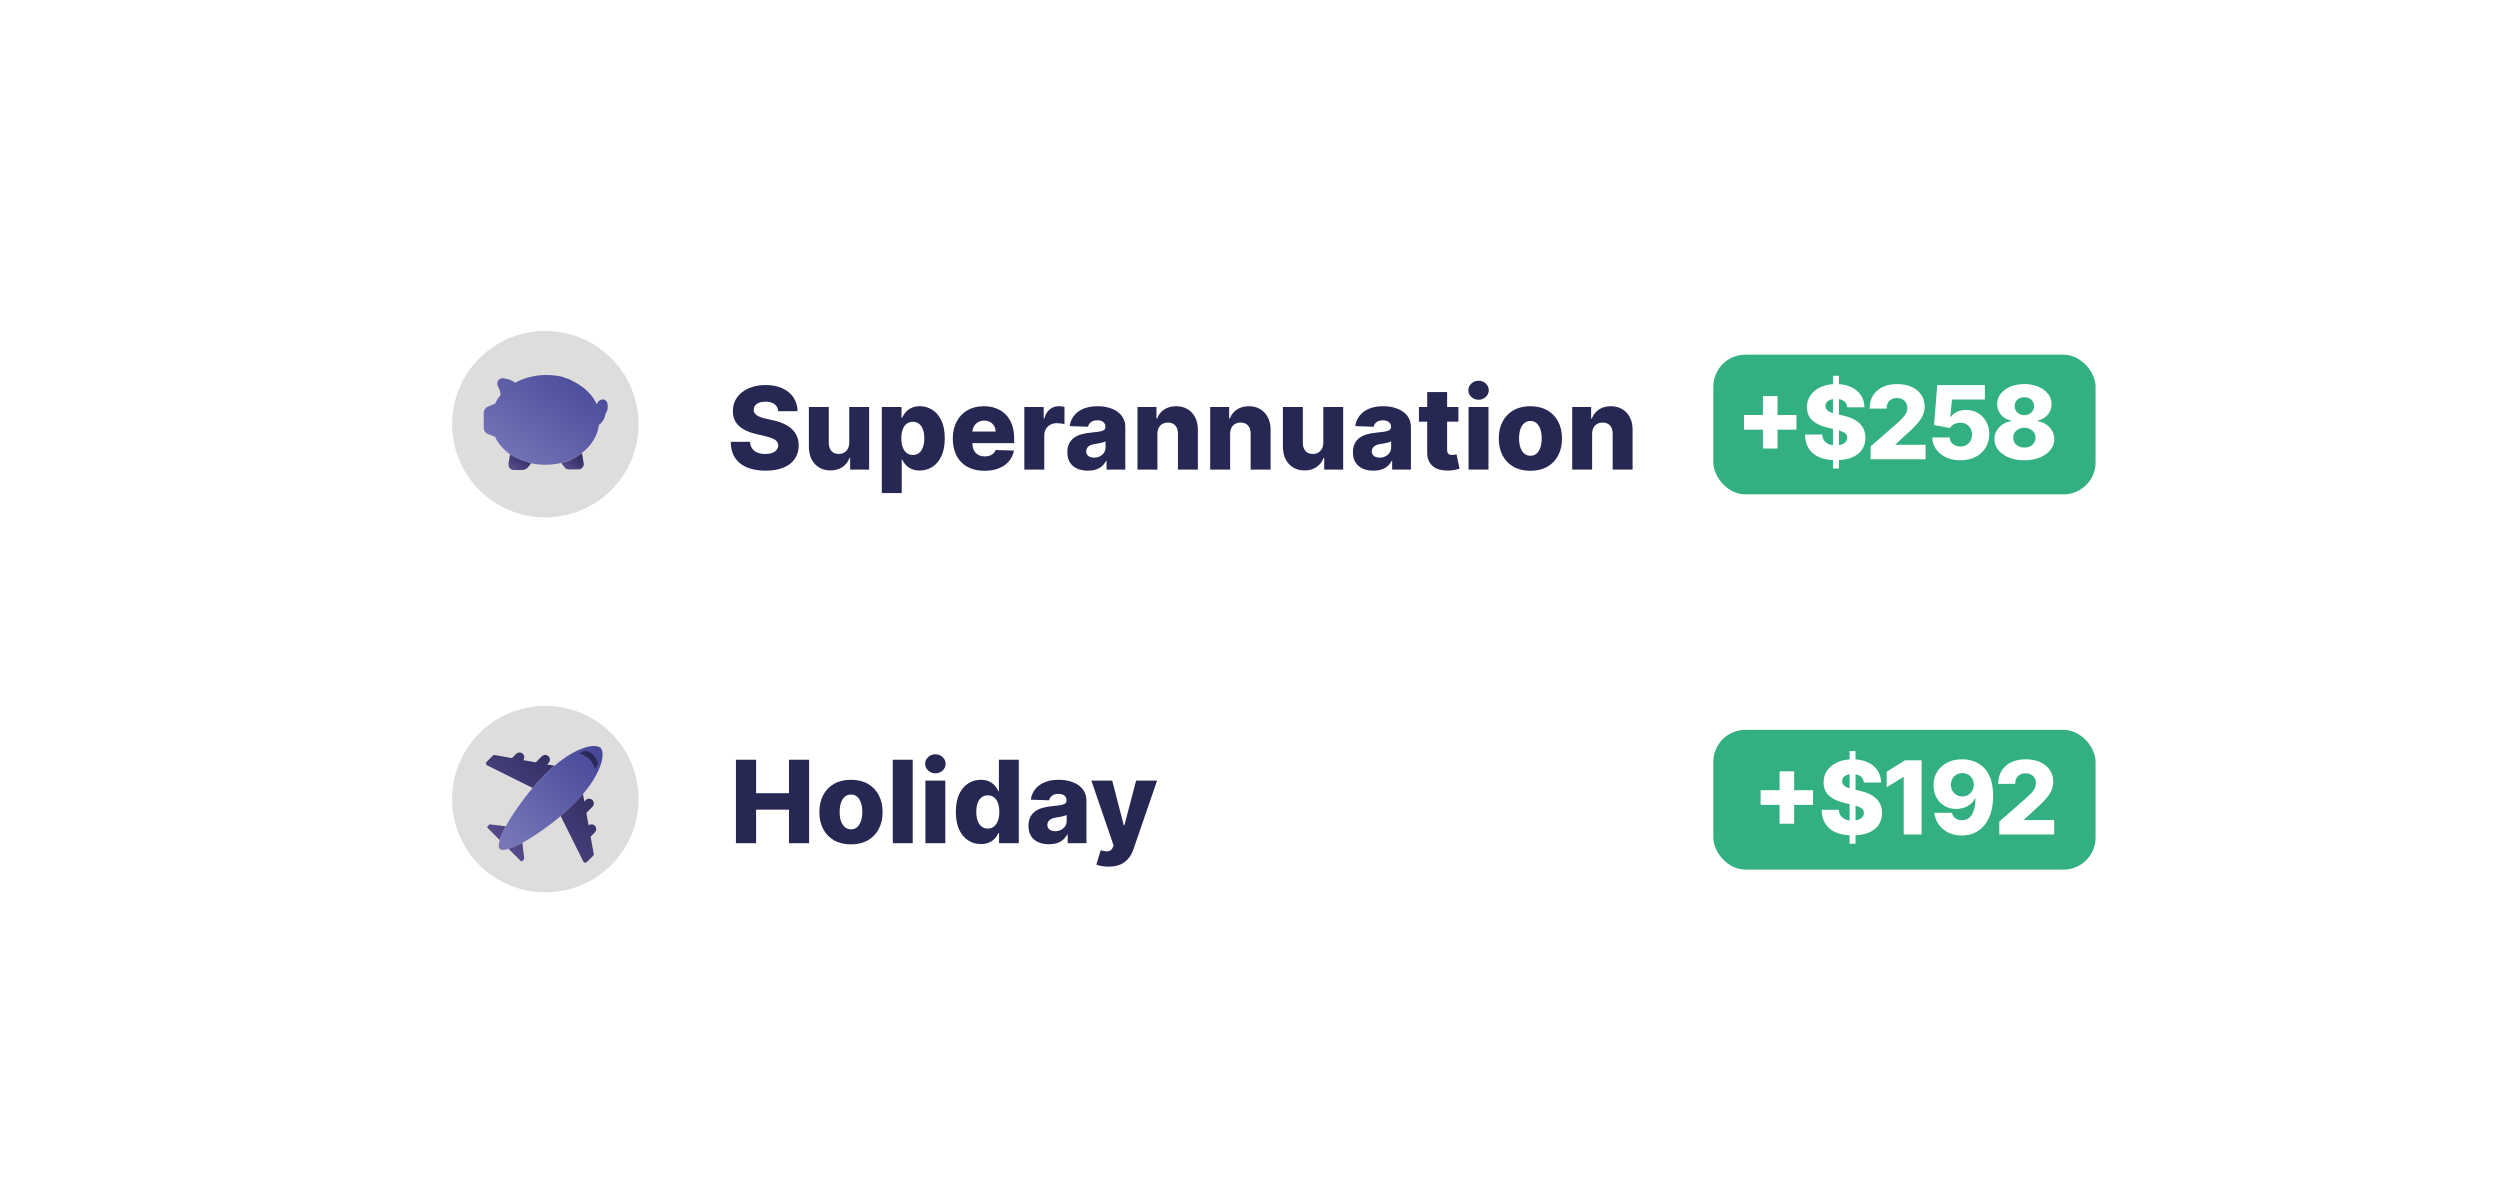 <svg width="261" height="123" viewBox="0 0 261 123" fill="none" xmlns="http://www.w3.org/2000/svg">
<g filter="url(#filter0_d_69_425)">
<rect x="37" y="25" width="187" height="33" rx="5.079" fill="white"/>
<rect x="37" y="64" width="187" height="33" rx="5.079" fill="white"/>
<ellipse cx="54.052" cy="41.403" rx="9.732" ry="9.732" fill="#DFDDDB"/>
<path d="M51.111 44.95C50.838 44.845 50.627 44.676 50.375 44.529L50.207 45.496C50.207 45.664 50.207 45.812 50.312 45.98C50.417 46.085 50.585 46.19 50.733 46.19H51.7C51.868 46.19 52.015 46.085 52.183 45.98L52.561 45.496L51.111 44.95Z" fill="url(#paint0_linear_69_425)"/>
<path d="M56.49 45.222C56.217 45.327 55.965 45.39 55.691 45.432L56.07 45.915C56.175 46.084 56.343 46.126 56.553 46.126H57.52C57.688 46.126 57.836 46.062 57.941 45.915C58.046 45.81 58.109 45.6 58.046 45.432L57.877 44.423C57.667 44.591 57.394 44.738 57.142 44.906L56.49 45.222Z" fill="url(#paint1_linear_69_425)"/>
<path d="M60.549 39.316C60.549 39.105 60.38 38.895 60.17 38.832C59.96 38.769 59.75 38.895 59.582 39.042C59.519 39.147 59.477 39.21 59.414 39.316C59.035 38.454 58.3 37.718 57.438 37.193C57.164 37.024 56.849 36.877 56.534 36.709C56.261 36.604 56.008 36.541 55.735 36.436C55.252 36.331 54.726 36.268 54.137 36.268C53.549 36.268 53.023 36.331 52.477 36.478C52.161 36.541 51.888 36.646 51.615 36.751C51.552 36.751 51.51 36.814 51.447 36.814C51.279 36.877 51.068 36.982 50.921 37.087C50.648 36.877 50.228 36.667 49.639 36.604C49.429 36.604 49.219 36.667 49.114 36.877C49.008 37.045 49.008 37.298 49.114 37.466C49.282 37.739 49.324 37.991 49.387 38.37C49.114 38.643 48.966 38.958 48.798 39.273L48.105 39.547C47.831 39.652 47.621 39.925 47.621 40.24V41.754C47.621 42.069 47.789 42.343 48.105 42.448L48.798 42.721C49.114 43.414 49.66 44.045 50.333 44.529C50.543 44.697 50.711 44.802 51.068 44.949C51.384 45.117 51.93 45.327 52.498 45.474C52.981 45.58 53.507 45.643 54.032 45.643C54.558 45.643 55.104 45.58 55.567 45.474C55.84 45.411 56.092 45.306 56.366 45.264L56.996 44.991C57.27 44.886 57.732 44.508 57.732 44.508C58.846 43.709 59.498 42.637 59.645 41.481C60.023 41.207 60.233 40.85 60.339 40.303C60.591 39.946 60.591 39.568 60.549 39.316Z" fill="url(#paint2_linear_69_425)"/>
<ellipse cx="54.052" cy="80.547" rx="9.732" ry="9.732" fill="#DFDDDB"/>
<path d="M55.011 77.062C54.694 77.331 54.368 77.63 54.034 77.964C53.586 78.413 53.148 78.893 52.727 79.386C51.573 80.743 50.57 82.198 49.929 83.383C49.631 83.932 49.412 84.422 49.291 84.818C49.153 85.269 49.143 85.598 49.291 85.747C49.44 85.896 49.77 85.884 50.22 85.747C50.616 85.626 51.107 85.407 51.656 85.11C52.842 84.466 54.298 83.463 55.655 82.309C56.147 81.891 56.626 81.453 57.072 81.004C57.408 80.668 57.709 80.341 57.981 80.021C60.058 77.576 60.301 75.684 59.827 75.21C59.352 74.735 57.458 74.981 55.011 77.062Z" fill="url(#paint3_linear_69_425)"/>
<path d="M58.123 80.795L58.265 80.652C58.46 80.459 58.775 80.457 58.968 80.652C59.16 80.847 59.16 81.16 58.968 81.353L58.336 81.985L58.569 83.29C58.764 83.137 59.044 83.149 59.222 83.328C59.415 83.523 59.415 83.836 59.222 84.029L58.78 84.472L59.102 86.264C59.114 86.338 59.09 86.415 59.038 86.467L58.385 87.12C58.274 87.231 58.087 87.2 58.016 87.059L55.652 82.307C56.143 81.888 56.621 81.45 57.069 81.002L57.074 81C57.41 80.664 57.711 80.336 57.982 80.016L58.123 80.795ZM51.849 86.742C51.853 86.78 51.838 86.819 51.812 86.845L51.652 87.005C51.604 87.053 51.526 87.053 51.477 87.005L51.479 87.003L50.218 85.742C50.614 85.621 51.105 85.403 51.654 85.105L51.849 86.742ZM48.29 83.189L49.926 83.385C49.629 83.933 49.41 84.424 49.289 84.82L48.028 83.559C47.98 83.511 47.98 83.433 48.028 83.385L48.189 83.224C48.217 83.195 48.254 83.183 48.292 83.187L48.29 83.189ZM51.009 75.824C51.203 75.631 51.517 75.632 51.71 75.824C51.889 76.003 51.899 76.282 51.749 76.478L53.053 76.711L53.684 76.08C53.879 75.887 54.194 75.885 54.386 76.08C54.579 76.275 54.579 76.588 54.386 76.781L54.244 76.924L55.008 77.059C54.69 77.329 54.365 77.629 54.032 77.962C53.584 78.41 53.143 78.89 52.725 79.383L47.982 77.024C47.842 76.954 47.812 76.768 47.923 76.657L48.572 76.01C48.626 75.955 48.701 75.931 48.775 75.945L50.566 76.266L51.009 75.824ZM59.244 77.441H59.242C59.242 77.441 59.242 77.439 59.243 77.438C59.243 77.439 59.244 77.44 59.244 77.441ZM58.209 75.493C58.388 75.525 58.561 75.582 58.721 75.668C58.816 75.718 58.9 75.781 58.978 75.852C59.149 76.004 59.284 76.187 59.383 76.396C59.449 76.535 59.497 76.68 59.531 76.83C59.539 76.862 59.541 76.897 59.523 76.929C59.433 77.095 59.341 77.259 59.243 77.438C59.007 76.574 58.467 76.026 57.609 75.791C57.615 75.773 57.633 75.765 57.647 75.757C57.731 75.711 57.814 75.664 57.898 75.618C57.964 75.582 58.031 75.546 58.097 75.508C58.134 75.486 58.171 75.487 58.209 75.493ZM55.01 77.061L55.008 77.059L55.01 77.058V77.061Z" fill="url(#paint4_linear_69_425)"/>
<path d="M78.368 40.048C78.34 39.736 78.213 39.494 77.989 39.321C77.768 39.145 77.452 39.057 77.041 39.057C76.769 39.057 76.542 39.092 76.36 39.163C76.179 39.234 76.043 39.332 75.952 39.457C75.861 39.579 75.814 39.719 75.811 39.878C75.806 40.008 75.831 40.123 75.888 40.222C75.948 40.322 76.033 40.41 76.143 40.486C76.257 40.56 76.393 40.625 76.552 40.682C76.71 40.739 76.889 40.788 77.088 40.831L77.836 41.001C78.267 41.094 78.647 41.219 78.976 41.375C79.308 41.531 79.586 41.717 79.81 41.932C80.037 42.148 80.208 42.396 80.325 42.677C80.441 42.957 80.5 43.272 80.503 43.621C80.5 44.171 80.361 44.643 80.086 45.037C79.811 45.431 79.416 45.733 78.9 45.943C78.386 46.153 77.767 46.258 77.041 46.258C76.312 46.258 75.677 46.149 75.135 45.931C74.594 45.712 74.172 45.38 73.872 44.935C73.571 44.49 73.417 43.927 73.408 43.247H75.424C75.442 43.527 75.517 43.761 75.65 43.948C75.783 44.136 75.966 44.277 76.199 44.374C76.434 44.47 76.706 44.518 77.015 44.518C77.299 44.518 77.54 44.48 77.738 44.404C77.94 44.327 78.094 44.221 78.202 44.084C78.31 43.948 78.365 43.792 78.368 43.617C78.365 43.452 78.314 43.312 78.215 43.196C78.115 43.077 77.962 42.974 77.755 42.889C77.551 42.801 77.29 42.721 76.973 42.647L76.062 42.434C75.308 42.261 74.714 41.982 74.28 41.596C73.846 41.208 73.631 40.683 73.634 40.023C73.631 39.484 73.775 39.012 74.068 38.606C74.36 38.201 74.764 37.884 75.28 37.658C75.796 37.431 76.384 37.317 77.045 37.317C77.72 37.317 78.305 37.432 78.802 37.662C79.301 37.889 79.688 38.208 79.963 38.619C80.238 39.03 80.378 39.506 80.384 40.048H78.368ZM85.782 43.327V39.614H87.857V46.148H85.875V44.931H85.807C85.662 45.331 85.416 45.648 85.067 45.884C84.721 46.116 84.303 46.233 83.812 46.233C83.367 46.233 82.976 46.13 82.638 45.926C82.301 45.722 82.039 45.437 81.851 45.071C81.664 44.703 81.569 44.272 81.567 43.778V39.614H83.646V43.37C83.649 43.724 83.743 44.004 83.927 44.208C84.111 44.412 84.362 44.514 84.68 44.514C84.887 44.514 85.073 44.469 85.237 44.378C85.404 44.284 85.536 44.15 85.633 43.974C85.732 43.795 85.782 43.58 85.782 43.327ZM89.181 48.597V39.614H91.24V40.733H91.304C91.389 40.534 91.509 40.343 91.665 40.159C91.824 39.974 92.025 39.824 92.269 39.708C92.516 39.589 92.811 39.529 93.154 39.529C93.608 39.529 94.032 39.648 94.426 39.886C94.823 40.125 95.143 40.492 95.387 40.988C95.631 41.484 95.753 42.117 95.753 42.885C95.753 43.625 95.635 44.245 95.4 44.744C95.167 45.243 94.853 45.617 94.456 45.867C94.061 46.116 93.623 46.241 93.141 46.241C92.812 46.241 92.527 46.187 92.286 46.079C92.045 45.972 91.843 45.83 91.678 45.654C91.516 45.478 91.392 45.29 91.304 45.088H91.261V48.597H89.181ZM91.219 42.881C91.219 43.232 91.265 43.539 91.359 43.8C91.455 44.06 91.593 44.263 91.772 44.408C91.953 44.55 92.17 44.62 92.422 44.62C92.678 44.62 92.894 44.55 93.073 44.408C93.252 44.263 93.386 44.06 93.477 43.8C93.571 43.539 93.618 43.232 93.618 42.881C93.618 42.529 93.571 42.224 93.477 41.966C93.386 41.708 93.252 41.508 93.073 41.367C92.897 41.225 92.68 41.154 92.422 41.154C92.167 41.154 91.95 41.223 91.772 41.362C91.593 41.501 91.455 41.7 91.359 41.958C91.265 42.216 91.219 42.523 91.219 42.881ZM99.897 46.271C99.213 46.271 98.624 46.136 98.127 45.867C97.634 45.594 97.254 45.207 96.987 44.706C96.724 44.201 96.592 43.601 96.592 42.906C96.592 42.231 96.725 41.642 96.992 41.137C97.258 40.629 97.634 40.235 98.119 39.954C98.604 39.671 99.175 39.529 99.833 39.529C100.298 39.529 100.723 39.601 101.109 39.746C101.495 39.891 101.828 40.105 102.109 40.388C102.389 40.672 102.608 41.022 102.764 41.439C102.92 41.853 102.997 42.328 102.997 42.864V43.383H97.319V42.175H101.062C101.059 41.954 101.007 41.757 100.905 41.584C100.803 41.41 100.662 41.276 100.484 41.179C100.308 41.08 100.105 41.031 99.876 41.031C99.643 41.031 99.434 41.083 99.25 41.188C99.066 41.29 98.92 41.43 98.812 41.609C98.704 41.785 98.648 41.985 98.642 42.209V43.438C98.642 43.705 98.694 43.938 98.799 44.14C98.904 44.338 99.053 44.493 99.246 44.603C99.439 44.714 99.668 44.769 99.935 44.769C100.119 44.769 100.287 44.744 100.437 44.693C100.587 44.642 100.716 44.567 100.824 44.467C100.932 44.368 101.013 44.246 101.066 44.102L102.976 44.157C102.897 44.585 102.722 44.958 102.453 45.276C102.187 45.59 101.836 45.836 101.402 46.011C100.969 46.184 100.467 46.271 99.897 46.271ZM104.06 46.148V39.614H106.08V40.805H106.148C106.267 40.374 106.462 40.054 106.731 39.844C107 39.631 107.314 39.525 107.671 39.525C107.767 39.525 107.867 39.532 107.969 39.546C108.071 39.557 108.166 39.576 108.254 39.601V41.409C108.154 41.375 108.024 41.348 107.862 41.328C107.704 41.308 107.562 41.298 107.437 41.298C107.19 41.298 106.968 41.354 106.769 41.464C106.574 41.572 106.419 41.724 106.306 41.919C106.195 42.112 106.14 42.339 106.14 42.6V46.148H104.06ZM110.697 46.258C110.28 46.258 109.91 46.189 109.587 46.05C109.267 45.908 109.013 45.695 108.826 45.412C108.641 45.125 108.549 44.767 108.549 44.336C108.549 43.972 108.613 43.666 108.741 43.417C108.868 43.167 109.044 42.965 109.268 42.809C109.492 42.653 109.75 42.535 110.042 42.456C110.334 42.373 110.646 42.318 110.978 42.29C111.35 42.255 111.649 42.22 111.876 42.183C112.102 42.144 112.267 42.088 112.369 42.017C112.474 41.944 112.526 41.84 112.526 41.707V41.686C112.526 41.467 112.451 41.298 112.301 41.179C112.151 41.06 111.948 41.001 111.693 41.001C111.418 41.001 111.196 41.06 111.029 41.179C110.862 41.298 110.755 41.463 110.71 41.673L108.792 41.605C108.848 41.208 108.995 40.853 109.23 40.541C109.468 40.227 109.794 39.98 110.208 39.801C110.625 39.62 111.125 39.529 111.71 39.529C112.126 39.529 112.511 39.579 112.862 39.678C113.214 39.774 113.52 39.916 113.781 40.103C114.042 40.288 114.243 40.514 114.385 40.784C114.53 41.053 114.602 41.361 114.602 41.707V46.148H112.645V45.237H112.594C112.478 45.458 112.329 45.646 112.148 45.799C111.969 45.952 111.758 46.067 111.514 46.143C111.273 46.22 111.001 46.258 110.697 46.258ZM111.34 44.897C111.564 44.897 111.765 44.852 111.944 44.761C112.125 44.67 112.27 44.545 112.377 44.386C112.485 44.225 112.539 44.038 112.539 43.825V43.204C112.48 43.235 112.407 43.264 112.322 43.289C112.24 43.315 112.149 43.339 112.05 43.361C111.951 43.384 111.849 43.404 111.744 43.421C111.639 43.438 111.538 43.454 111.442 43.468C111.246 43.499 111.079 43.547 110.94 43.612C110.804 43.678 110.699 43.763 110.625 43.868C110.554 43.97 110.519 44.092 110.519 44.233C110.519 44.449 110.595 44.613 110.748 44.727C110.904 44.84 111.101 44.897 111.34 44.897ZM117.954 42.421V46.148H115.874V39.614H117.852V40.814H117.924C118.069 40.414 118.315 40.1 118.664 39.874C119.013 39.644 119.428 39.529 119.91 39.529C120.37 39.529 120.768 39.633 121.106 39.84C121.446 40.044 121.71 40.33 121.897 40.699C122.087 41.065 122.18 41.493 122.177 41.983V46.148H120.097V42.392C120.1 42.029 120.008 41.745 119.821 41.541C119.637 41.337 119.38 41.235 119.051 41.235C118.833 41.235 118.64 41.283 118.473 41.379C118.308 41.473 118.181 41.608 118.09 41.783C118.002 41.959 117.957 42.172 117.954 42.421ZM125.545 42.421V46.148H123.465V39.614H125.443V40.814H125.515C125.66 40.414 125.907 40.1 126.255 39.874C126.604 39.644 127.02 39.529 127.502 39.529C127.961 39.529 128.359 39.633 128.697 39.84C129.037 40.044 129.301 40.33 129.488 40.699C129.678 41.065 129.772 41.493 129.769 41.983V46.148H127.689V42.392C127.692 42.029 127.599 41.745 127.412 41.541C127.228 41.337 126.971 41.235 126.642 41.235C126.424 41.235 126.231 41.283 126.064 41.379C125.9 41.473 125.772 41.608 125.681 41.783C125.593 41.959 125.548 42.172 125.545 42.421ZM135.272 43.327V39.614H137.347V46.148H135.365V44.931H135.297C135.153 45.331 134.906 45.648 134.557 45.884C134.211 46.116 133.793 46.233 133.302 46.233C132.857 46.233 132.466 46.13 132.128 45.926C131.791 45.722 131.529 45.437 131.341 45.071C131.154 44.703 131.059 44.272 131.056 43.778V39.614H133.136V43.37C133.139 43.724 133.233 44.004 133.417 44.208C133.601 44.412 133.852 44.514 134.17 44.514C134.377 44.514 134.563 44.469 134.727 44.378C134.895 44.284 135.026 44.15 135.123 43.974C135.222 43.795 135.272 43.58 135.272 43.327ZM140.513 46.258C140.096 46.258 139.726 46.189 139.403 46.05C139.082 45.908 138.829 45.695 138.641 45.412C138.457 45.125 138.365 44.767 138.365 44.336C138.365 43.972 138.429 43.666 138.556 43.417C138.684 43.167 138.86 42.965 139.084 42.809C139.308 42.653 139.566 42.535 139.858 42.456C140.15 42.373 140.462 42.318 140.794 42.29C141.165 42.255 141.464 42.22 141.691 42.183C141.918 42.144 142.083 42.088 142.185 42.017C142.29 41.944 142.342 41.84 142.342 41.707V41.686C142.342 41.467 142.267 41.298 142.117 41.179C141.966 41.06 141.763 41.001 141.508 41.001C141.233 41.001 141.012 41.06 140.845 41.179C140.677 41.298 140.571 41.463 140.526 41.673L138.607 41.605C138.664 41.208 138.81 40.853 139.046 40.541C139.284 40.227 139.61 39.98 140.024 39.801C140.441 39.62 140.941 39.529 141.525 39.529C141.942 39.529 142.326 39.579 142.678 39.678C143.03 39.774 143.336 39.916 143.597 40.103C143.858 40.288 144.059 40.514 144.201 40.784C144.345 41.053 144.418 41.361 144.418 41.707V46.148H142.461V45.237H142.41C142.294 45.458 142.145 45.646 141.963 45.799C141.785 45.952 141.574 46.067 141.33 46.143C141.089 46.22 140.816 46.258 140.513 46.258ZM141.155 44.897C141.379 44.897 141.581 44.852 141.759 44.761C141.941 44.67 142.085 44.545 142.193 44.386C142.301 44.225 142.355 44.038 142.355 43.825V43.204C142.295 43.235 142.223 43.264 142.138 43.289C142.056 43.315 141.965 43.339 141.866 43.361C141.766 43.384 141.664 43.404 141.559 43.421C141.454 43.438 141.354 43.454 141.257 43.468C141.062 43.499 140.894 43.547 140.755 43.612C140.619 43.678 140.514 43.763 140.441 43.868C140.37 43.97 140.334 44.092 140.334 44.233C140.334 44.449 140.411 44.613 140.564 44.727C140.72 44.84 140.917 44.897 141.155 44.897ZM149.377 39.614V41.145H145.256V39.614H149.377ZM146.119 38.049H148.199V44.093C148.199 44.221 148.219 44.324 148.259 44.404C148.301 44.48 148.362 44.535 148.441 44.569C148.521 44.601 148.616 44.616 148.726 44.616C148.806 44.616 148.889 44.609 148.977 44.595C149.068 44.578 149.136 44.564 149.182 44.552L149.496 46.054C149.397 46.082 149.257 46.118 149.075 46.16C148.897 46.203 148.682 46.23 148.433 46.241C147.945 46.264 147.527 46.207 147.178 46.071C146.832 45.932 146.567 45.716 146.383 45.424C146.201 45.132 146.113 44.765 146.119 44.323V38.049ZM150.438 46.148V39.614H152.518V46.148H150.438ZM151.481 38.853C151.188 38.853 150.937 38.756 150.728 38.563C150.518 38.368 150.413 38.133 150.413 37.858C150.413 37.585 150.518 37.353 150.728 37.16C150.937 36.964 151.188 36.866 151.481 36.866C151.775 36.866 152.026 36.964 152.233 37.16C152.443 37.353 152.548 37.585 152.548 37.858C152.548 38.133 152.443 38.368 152.233 38.563C152.026 38.756 151.775 38.853 151.481 38.853ZM156.892 46.271C156.206 46.271 155.616 46.13 155.123 45.85C154.632 45.566 154.253 45.172 153.987 44.667C153.723 44.16 153.591 43.571 153.591 42.902C153.591 42.23 153.723 41.642 153.987 41.137C154.253 40.629 154.632 40.235 155.123 39.954C155.616 39.671 156.206 39.529 156.892 39.529C157.578 39.529 158.167 39.671 158.657 39.954C159.151 40.235 159.529 40.629 159.793 41.137C160.059 41.642 160.193 42.23 160.193 42.902C160.193 43.571 160.059 44.16 159.793 44.667C159.529 45.172 159.151 45.566 158.657 45.85C158.167 46.13 157.578 46.271 156.892 46.271ZM156.905 44.701C157.154 44.701 157.366 44.625 157.538 44.472C157.711 44.319 157.843 44.106 157.934 43.834C158.028 43.561 158.074 43.247 158.074 42.889C158.074 42.526 158.028 42.209 157.934 41.937C157.843 41.664 157.711 41.452 157.538 41.298C157.366 41.145 157.154 41.069 156.905 41.069C156.647 41.069 156.428 41.145 156.25 41.298C156.074 41.452 155.939 41.664 155.846 41.937C155.755 42.209 155.71 42.526 155.71 42.889C155.71 43.247 155.755 43.561 155.846 43.834C155.939 44.106 156.074 44.319 156.25 44.472C156.428 44.625 156.647 44.701 156.905 44.701ZM163.338 42.421V46.148H161.258V39.614H163.236V40.814H163.308C163.453 40.414 163.7 40.1 164.048 39.874C164.397 39.644 164.813 39.529 165.295 39.529C165.754 39.529 166.152 39.633 166.49 39.84C166.83 40.044 167.094 40.33 167.281 40.699C167.471 41.065 167.565 41.493 167.562 41.983V46.148H165.482V42.392C165.485 42.029 165.393 41.745 165.205 41.541C165.021 41.337 164.764 41.235 164.435 41.235C164.217 41.235 164.024 41.283 163.857 41.379C163.693 41.473 163.565 41.608 163.474 41.783C163.386 41.959 163.341 42.172 163.338 42.421Z" fill="#272754"/>
<path d="M73.952 85.147V76.436H76.058V79.933H79.49V76.436H81.591V85.147H79.49V81.647H76.058V85.147H73.952ZM85.962 85.271C85.276 85.271 84.686 85.13 84.192 84.85C83.702 84.566 83.323 84.172 83.057 83.667C82.793 83.16 82.661 82.571 82.661 81.902C82.661 81.23 82.793 80.642 83.057 80.137C83.323 79.629 83.702 79.235 84.192 78.954C84.686 78.671 85.276 78.529 85.962 78.529C86.648 78.529 87.237 78.671 87.727 78.954C88.221 79.235 88.599 79.629 88.863 80.137C89.129 80.642 89.263 81.23 89.263 81.902C89.263 82.571 89.129 83.16 88.863 83.667C88.599 84.172 88.221 84.566 87.727 84.85C87.237 85.13 86.648 85.271 85.962 85.271ZM85.975 83.701C86.224 83.701 86.435 83.625 86.608 83.472C86.781 83.319 86.913 83.106 87.004 82.834C87.098 82.561 87.144 82.247 87.144 81.889C87.144 81.526 87.098 81.209 87.004 80.936C86.913 80.664 86.781 80.452 86.608 80.299C86.435 80.145 86.224 80.069 85.975 80.069C85.717 80.069 85.498 80.145 85.32 80.299C85.144 80.452 85.009 80.664 84.915 80.936C84.825 81.209 84.779 81.526 84.779 81.889C84.779 82.247 84.825 82.561 84.915 82.834C85.009 83.106 85.144 83.319 85.32 83.472C85.498 83.625 85.717 83.701 85.975 83.701ZM92.408 76.436V85.147H90.328V76.436H92.408ZM93.732 85.147V78.614H95.812V85.147H93.732ZM94.774 77.853C94.482 77.853 94.231 77.756 94.021 77.564C93.811 77.368 93.706 77.132 93.706 76.858C93.706 76.585 93.811 76.353 94.021 76.16C94.231 75.964 94.482 75.866 94.774 75.866C95.069 75.866 95.32 75.964 95.527 76.16C95.737 76.353 95.842 76.585 95.842 76.858C95.842 77.132 95.737 77.368 95.527 77.564C95.32 77.756 95.069 77.853 94.774 77.853ZM99.522 85.241C99.04 85.241 98.602 85.116 98.208 84.867C97.813 84.617 97.499 84.243 97.263 83.744C97.028 83.245 96.91 82.625 96.91 81.885C96.91 81.117 97.032 80.484 97.276 79.988C97.52 79.492 97.839 79.125 98.233 78.886C98.63 78.648 99.057 78.529 99.513 78.529C99.856 78.529 100.15 78.589 100.394 78.708C100.638 78.824 100.839 78.974 100.998 79.159C101.157 79.343 101.277 79.534 101.359 79.733H101.402V76.436H103.482V85.147H101.423V84.088H101.359C101.271 84.29 101.147 84.478 100.985 84.654C100.823 84.83 100.621 84.972 100.377 85.079C100.136 85.187 99.851 85.241 99.522 85.241ZM100.245 83.621C100.497 83.621 100.713 83.55 100.892 83.408C101.07 83.263 101.208 83.06 101.304 82.8C101.401 82.539 101.449 82.232 101.449 81.881C101.449 81.523 101.401 81.216 101.304 80.958C101.211 80.7 101.073 80.501 100.892 80.362C100.713 80.223 100.497 80.154 100.245 80.154C99.987 80.154 99.769 80.225 99.59 80.367C99.411 80.508 99.275 80.708 99.182 80.966C99.091 81.224 99.046 81.529 99.046 81.881C99.046 82.232 99.092 82.539 99.186 82.8C99.279 83.06 99.414 83.263 99.59 83.408C99.769 83.55 99.987 83.621 100.245 83.621ZM106.639 85.258C106.222 85.258 105.852 85.189 105.529 85.05C105.208 84.908 104.955 84.695 104.767 84.412C104.583 84.125 104.491 83.766 104.491 83.335C104.491 82.972 104.555 82.666 104.682 82.417C104.81 82.167 104.986 81.965 105.21 81.808C105.434 81.653 105.692 81.535 105.984 81.456C106.276 81.373 106.588 81.318 106.92 81.29C107.291 81.255 107.59 81.22 107.817 81.183C108.044 81.144 108.209 81.088 108.311 81.017C108.416 80.944 108.468 80.84 108.468 80.707V80.686C108.468 80.467 108.393 80.299 108.243 80.179C108.092 80.06 107.89 80.001 107.634 80.001C107.359 80.001 107.138 80.06 106.971 80.179C106.803 80.299 106.697 80.463 106.652 80.673L104.733 80.605C104.79 80.208 104.936 79.853 105.172 79.541C105.41 79.227 105.736 78.98 106.15 78.801C106.567 78.62 107.067 78.529 107.651 78.529C108.068 78.529 108.452 78.579 108.804 78.678C109.156 78.774 109.462 78.916 109.723 79.103C109.984 79.288 110.185 79.514 110.327 79.784C110.471 80.053 110.544 80.361 110.544 80.707V85.147H108.587V84.237H108.536C108.42 84.458 108.271 84.646 108.089 84.799C107.911 84.952 107.7 85.067 107.456 85.143C107.215 85.22 106.942 85.258 106.639 85.258ZM107.281 83.897C107.505 83.897 107.707 83.852 107.885 83.761C108.067 83.67 108.211 83.545 108.319 83.386C108.427 83.225 108.481 83.038 108.481 82.825V82.204C108.421 82.235 108.349 82.264 108.264 82.289C108.182 82.315 108.091 82.339 107.992 82.361C107.892 82.384 107.79 82.404 107.685 82.421C107.58 82.438 107.48 82.454 107.383 82.468C107.188 82.499 107.02 82.547 106.881 82.612C106.745 82.678 106.64 82.763 106.567 82.868C106.496 82.97 106.46 83.092 106.46 83.233C106.46 83.449 106.537 83.613 106.69 83.727C106.846 83.84 107.043 83.897 107.281 83.897ZM112.853 87.597C112.604 87.597 112.368 87.578 112.147 87.538C111.926 87.501 111.736 87.451 111.577 87.389L112.037 85.879C112.241 85.947 112.425 85.987 112.59 85.998C112.757 86.01 112.9 85.983 113.019 85.917C113.141 85.855 113.235 85.743 113.3 85.581L113.381 85.386L111.058 78.614H113.236L114.44 83.276H114.508L115.729 78.614H117.919L115.456 85.773C115.337 86.13 115.169 86.445 114.95 86.717C114.735 86.992 114.455 87.208 114.112 87.364C113.772 87.519 113.352 87.597 112.853 87.597Z" fill="#272754"/>
<rect x="175.988" y="34.148" width="39.911" height="14.583" rx="3.339" fill="#33B082"/>
<path d="M181.17 43.947V38.473H182.694V43.947H181.17ZM179.193 41.974V40.446H184.668V41.974H179.193ZM188.481 46.034V36.355H189.102V46.034H188.481ZM189.975 39.645C189.95 39.367 189.838 39.152 189.638 38.998C189.442 38.842 189.161 38.764 188.795 38.764C188.553 38.764 188.352 38.795 188.19 38.858C188.029 38.921 187.908 39.008 187.827 39.119C187.747 39.227 187.705 39.352 187.703 39.493C187.698 39.609 187.72 39.712 187.771 39.8C187.824 39.888 187.899 39.966 187.998 40.034C188.098 40.1 188.219 40.158 188.361 40.208C188.502 40.258 188.66 40.303 188.837 40.34L189.502 40.492C189.885 40.575 190.223 40.686 190.516 40.824C190.811 40.963 191.058 41.128 191.257 41.32C191.458 41.511 191.611 41.732 191.714 41.981C191.817 42.231 191.87 42.511 191.873 42.821C191.87 43.31 191.747 43.729 191.502 44.08C191.258 44.43 190.906 44.698 190.448 44.885C189.991 45.071 189.441 45.165 188.795 45.165C188.148 45.165 187.583 45.068 187.101 44.874C186.62 44.679 186.246 44.385 185.979 43.989C185.711 43.593 185.574 43.093 185.566 42.488H187.359C187.374 42.737 187.441 42.945 187.559 43.112C187.677 43.278 187.84 43.404 188.047 43.49C188.256 43.575 188.498 43.618 188.773 43.618C189.025 43.618 189.239 43.584 189.415 43.516C189.594 43.448 189.732 43.354 189.827 43.233C189.923 43.112 189.972 42.973 189.975 42.817C189.972 42.671 189.927 42.546 189.839 42.443C189.751 42.337 189.614 42.246 189.43 42.17C189.249 42.092 189.017 42.02 188.735 41.955L187.926 41.766C187.255 41.612 186.727 41.364 186.342 41.021C185.956 40.676 185.764 40.209 185.767 39.622C185.764 39.143 185.893 38.723 186.152 38.363C186.412 38.002 186.771 37.721 187.23 37.52C187.689 37.318 188.212 37.217 188.799 37.217C189.399 37.217 189.919 37.319 190.361 37.524C190.804 37.725 191.148 38.009 191.393 38.374C191.637 38.74 191.762 39.163 191.767 39.645H189.975ZM192.419 45.066V43.72L195.244 41.248C195.455 41.056 195.635 40.881 195.784 40.722C195.933 40.561 196.046 40.4 196.124 40.238C196.203 40.074 196.242 39.897 196.242 39.705C196.242 39.491 196.195 39.308 196.102 39.157C196.009 39.003 195.88 38.885 195.716 38.801C195.552 38.718 195.365 38.677 195.153 38.677C194.939 38.677 194.751 38.721 194.589 38.809C194.428 38.895 194.302 39.02 194.211 39.183C194.123 39.347 194.079 39.546 194.079 39.781H192.306C192.306 39.254 192.424 38.799 192.661 38.416C192.898 38.033 193.231 37.738 193.659 37.531C194.09 37.322 194.591 37.217 195.16 37.217C195.748 37.217 196.258 37.316 196.692 37.512C197.125 37.709 197.46 37.984 197.697 38.337C197.937 38.687 198.056 39.094 198.056 39.558C198.056 39.853 197.997 40.145 197.879 40.435C197.76 40.725 197.547 41.045 197.24 41.395C196.935 41.746 196.501 42.165 195.939 42.654L195.013 43.509V43.558H198.151V45.066H192.419ZM201.789 45.172C201.225 45.172 200.723 45.07 200.284 44.866C199.846 44.662 199.499 44.381 199.245 44.023C198.993 43.665 198.861 43.254 198.851 42.79H200.666C200.681 43.075 200.797 43.304 201.014 43.478C201.231 43.65 201.489 43.736 201.789 43.736C202.024 43.736 202.231 43.684 202.413 43.581C202.594 43.477 202.737 43.332 202.84 43.146C202.944 42.957 202.994 42.74 202.991 42.495C202.994 42.246 202.942 42.028 202.836 41.841C202.733 41.655 202.589 41.51 202.405 41.407C202.224 41.301 202.015 41.248 201.778 41.248C201.553 41.245 201.34 41.294 201.139 41.395C200.94 41.496 200.788 41.633 200.685 41.807L199.033 41.497L199.369 37.323H204.337V38.832H200.908L200.73 40.658H200.776C200.904 40.444 201.111 40.267 201.396 40.129C201.683 39.987 202.01 39.917 202.375 39.917C202.839 39.917 203.252 40.025 203.615 40.242C203.981 40.456 204.268 40.754 204.477 41.134C204.689 41.515 204.795 41.951 204.795 42.443C204.795 42.974 204.669 43.446 204.417 43.856C204.167 44.267 203.817 44.59 203.366 44.824C202.917 45.056 202.392 45.172 201.789 45.172ZM208.463 45.172C207.861 45.172 207.323 45.077 206.849 44.885C206.377 44.691 206.007 44.429 205.737 44.099C205.47 43.766 205.337 43.39 205.337 42.972C205.337 42.652 205.413 42.358 205.567 42.091C205.721 41.824 205.929 41.602 206.191 41.425C206.456 41.246 206.751 41.132 207.076 41.081V41.021C206.65 40.943 206.301 40.745 206.028 40.427C205.759 40.11 205.624 39.738 205.624 39.312C205.624 38.909 205.746 38.55 205.991 38.234C206.238 37.919 206.574 37.671 207 37.49C207.429 37.308 207.916 37.217 208.463 37.217C209.01 37.217 209.497 37.308 209.923 37.49C210.351 37.671 210.688 37.919 210.932 38.234C211.179 38.55 211.303 38.909 211.303 39.312C211.303 39.74 211.165 40.114 210.891 40.431C210.618 40.746 210.272 40.943 209.851 41.021V41.081C210.173 41.132 210.466 41.246 210.728 41.425C210.993 41.602 211.202 41.824 211.356 42.091C211.512 42.358 211.59 42.652 211.59 42.972C211.59 43.39 211.455 43.766 211.185 44.099C210.916 44.429 210.545 44.691 210.074 44.885C209.605 45.077 209.068 45.172 208.463 45.172ZM208.463 43.845C208.693 43.845 208.894 43.802 209.068 43.717C209.242 43.628 209.378 43.506 209.477 43.35C209.577 43.194 209.628 43.017 209.628 42.821C209.628 42.619 209.577 42.44 209.477 42.284C209.376 42.127 209.237 42.005 209.061 41.917C208.887 41.826 208.688 41.781 208.463 41.781C208.241 41.781 208.042 41.826 207.866 41.917C207.689 42.005 207.551 42.127 207.45 42.284C207.349 42.44 207.299 42.619 207.299 42.821C207.299 43.017 207.348 43.194 207.446 43.35C207.547 43.504 207.684 43.625 207.858 43.713C208.035 43.801 208.236 43.845 208.463 43.845ZM208.463 40.461C208.66 40.461 208.834 40.421 208.985 40.34C209.139 40.26 209.259 40.148 209.344 40.004C209.432 39.86 209.477 39.698 209.477 39.516C209.477 39.335 209.432 39.175 209.344 39.036C209.259 38.897 209.14 38.789 208.989 38.711C208.838 38.63 208.662 38.59 208.463 38.59C208.267 38.59 208.091 38.63 207.938 38.711C207.784 38.789 207.664 38.897 207.579 39.036C207.493 39.175 207.45 39.335 207.45 39.516C207.45 39.698 207.493 39.86 207.579 40.004C207.667 40.145 207.788 40.257 207.942 40.34C208.095 40.421 208.269 40.461 208.463 40.461Z" fill="white"/>
<rect x="175.988" y="73.321" width="39.911" height="14.583" rx="3.339" fill="#33B082"/>
<path d="M182.907 83.121V77.646H184.43V83.121H182.907ZM180.929 81.147V79.62H186.404V81.147H180.929ZM190.218 85.208V75.529H190.838V85.208H190.218ZM191.711 78.819C191.686 78.541 191.574 78.326 191.375 78.172C191.178 78.016 190.897 77.938 190.532 77.938C190.29 77.938 190.088 77.969 189.927 78.032C189.765 78.095 189.644 78.182 189.564 78.293C189.483 78.401 189.442 78.526 189.439 78.667C189.434 78.783 189.457 78.885 189.507 78.974C189.56 79.062 189.636 79.14 189.734 79.208C189.835 79.273 189.956 79.331 190.097 79.382C190.238 79.432 190.397 79.476 190.573 79.514L191.239 79.665C191.622 79.749 191.96 79.859 192.252 79.998C192.547 80.137 192.794 80.302 192.993 80.493C193.195 80.685 193.347 80.906 193.45 81.155C193.554 81.405 193.607 81.684 193.609 81.994C193.607 82.483 193.483 82.903 193.239 83.253C192.994 83.604 192.643 83.872 192.184 84.059C191.728 84.245 191.177 84.338 190.532 84.338C189.884 84.338 189.319 84.242 188.838 84.047C188.356 83.853 187.982 83.558 187.715 83.163C187.448 82.767 187.31 82.267 187.303 81.662H189.095C189.11 81.911 189.177 82.119 189.295 82.285C189.414 82.452 189.576 82.578 189.783 82.664C189.992 82.749 190.234 82.792 190.509 82.792C190.761 82.792 190.975 82.758 191.152 82.69C191.331 82.622 191.468 82.528 191.564 82.406C191.66 82.285 191.709 82.147 191.711 81.991C191.709 81.844 191.663 81.72 191.575 81.616C191.487 81.51 191.351 81.42 191.167 81.344C190.985 81.266 190.753 81.194 190.471 81.129L189.662 80.94C188.992 80.786 188.464 80.537 188.078 80.195C187.692 79.849 187.501 79.383 187.503 78.796C187.501 78.317 187.629 77.897 187.889 77.537C188.148 77.176 188.508 76.895 188.966 76.694C189.425 76.492 189.948 76.391 190.535 76.391C191.135 76.391 191.656 76.493 192.097 76.697C192.541 76.899 192.885 77.183 193.129 77.548C193.374 77.914 193.498 78.337 193.503 78.819H191.711ZM197.736 76.497V84.24H195.868V78.244H195.823L194.091 79.302V77.684L196.001 76.497H197.736ZM201.979 76.391C202.403 76.391 202.807 76.46 203.193 76.599C203.578 76.735 203.922 76.953 204.225 77.253C204.527 77.551 204.766 77.943 204.94 78.429C205.113 78.915 205.2 79.509 205.2 80.21C205.203 80.855 205.127 81.434 204.974 81.945C204.82 82.454 204.599 82.888 204.312 83.246C204.027 83.604 203.684 83.877 203.284 84.066C202.883 84.253 202.435 84.346 201.941 84.346C201.397 84.346 200.917 84.242 200.501 84.032C200.087 83.821 199.756 83.536 199.506 83.178C199.259 82.82 199.112 82.419 199.064 81.975H200.905C200.963 82.233 201.086 82.427 201.272 82.558C201.459 82.686 201.682 82.751 201.941 82.751C202.415 82.751 202.769 82.545 203.004 82.134C203.238 81.723 203.355 81.165 203.355 80.459H203.31C203.202 80.691 203.048 80.89 202.849 81.057C202.652 81.223 202.424 81.35 202.164 81.439C201.905 81.527 201.631 81.571 201.344 81.571C200.88 81.571 200.471 81.465 200.115 81.253C199.762 81.042 199.485 80.751 199.283 80.38C199.084 80.01 198.983 79.586 198.981 79.11C198.978 78.575 199.103 78.104 199.355 77.696C199.607 77.285 199.959 76.965 200.41 76.735C200.861 76.503 201.384 76.389 201.979 76.391ZM201.99 77.828C201.759 77.828 201.552 77.882 201.37 77.99C201.191 78.099 201.05 78.245 200.947 78.429C200.844 78.613 200.793 78.82 200.796 79.049C200.798 79.278 200.85 79.485 200.951 79.669C201.054 79.853 201.194 79.999 201.37 80.108C201.549 80.216 201.754 80.27 201.983 80.27C202.154 80.27 202.313 80.239 202.459 80.176C202.605 80.113 202.733 80.026 202.841 79.915C202.95 79.802 203.034 79.67 203.094 79.522C203.157 79.373 203.188 79.214 203.185 79.045C203.183 78.821 203.13 78.617 203.026 78.433C202.923 78.249 202.781 78.103 202.599 77.994C202.42 77.883 202.217 77.828 201.99 77.828ZM205.844 84.24V82.894L208.668 80.422C208.88 80.23 209.06 80.055 209.209 79.896C209.358 79.735 209.471 79.573 209.549 79.412C209.627 79.248 209.667 79.071 209.667 78.879C209.667 78.665 209.62 78.482 209.527 78.331C209.433 78.177 209.305 78.058 209.141 77.975C208.977 77.892 208.789 77.851 208.578 77.851C208.363 77.851 208.176 77.895 208.014 77.983C207.853 78.069 207.727 78.193 207.636 78.357C207.548 78.521 207.504 78.72 207.504 78.955H205.731C205.731 78.428 205.849 77.973 206.086 77.59C206.323 77.207 206.656 76.912 207.084 76.705C207.515 76.496 208.016 76.391 208.585 76.391C209.172 76.391 209.683 76.49 210.116 76.686C210.55 76.883 210.885 77.157 211.122 77.51C211.362 77.861 211.481 78.268 211.481 78.731C211.481 79.026 211.422 79.319 211.304 79.609C211.185 79.899 210.972 80.219 210.665 80.569C210.36 80.919 209.926 81.339 209.364 81.828L208.438 82.683V82.732H211.576V84.24H205.844Z" fill="white"/>
</g>
<defs>
<filter id="filter0_d_69_425" x="32.68" y="20.68" width="201.401" height="86.401" filterUnits="userSpaceOnUse" color-interpolation-filters="sRGB">
<feFlood flood-opacity="0" result="BackgroundImageFix"/>
<feColorMatrix in="SourceAlpha" type="matrix" values="0 0 0 0 0 0 0 0 0 0 0 0 0 0 0 0 0 0 127 0" result="hardAlpha"/>
<feOffset dx="2.88" dy="2.88"/>
<feGaussianBlur stdDeviation="3.6"/>
<feComposite in2="hardAlpha" operator="out"/>
<feColorMatrix type="matrix" values="0 0 0 0 0 0 0 0 0 0 0 0 0 0 0 0 0 0 0.06 0"/>
<feBlend mode="normal" in2="BackgroundImageFix" result="effect1_dropShadow_69_425"/>
<feBlend mode="normal" in="SourceGraphic" in2="effect1_dropShadow_69_425" result="shape"/>
</filter>
<linearGradient id="paint0_linear_69_425" x1="50.207" y1="46.19" x2="51.771" y2="43.972" gradientUnits="userSpaceOnUse">
<stop stop-color="#5D5096"/>
<stop offset="0.983" stop-color="#272754"/>
</linearGradient>
<linearGradient id="paint1_linear_69_425" x1="55.691" y1="46.126" x2="57.303" y2="43.873" gradientUnits="userSpaceOnUse">
<stop stop-color="#5D5096"/>
<stop offset="0.983" stop-color="#272754"/>
</linearGradient>
<linearGradient id="paint2_linear_69_425" x1="47.621" y1="45.643" x2="56.528" y2="33.341" gradientUnits="userSpaceOnUse">
<stop stop-color="#7A7ABA"/>
<stop offset="1" stop-color="#444698"/>
</linearGradient>
<linearGradient id="paint3_linear_69_425" x1="49.183" y1="85.854" x2="60.033" y2="75.006" gradientUnits="userSpaceOnUse">
<stop stop-color="#7A7ABA"/>
<stop offset="1" stop-color="#444698"/>
</linearGradient>
<linearGradient id="paint4_linear_69_425" x1="47.855" y1="87.187" x2="59.553" y2="75.505" gradientUnits="userSpaceOnUse">
<stop stop-color="#5D5096"/>
<stop offset="0.983" stop-color="#272754"/>
</linearGradient>
</defs>
</svg>

